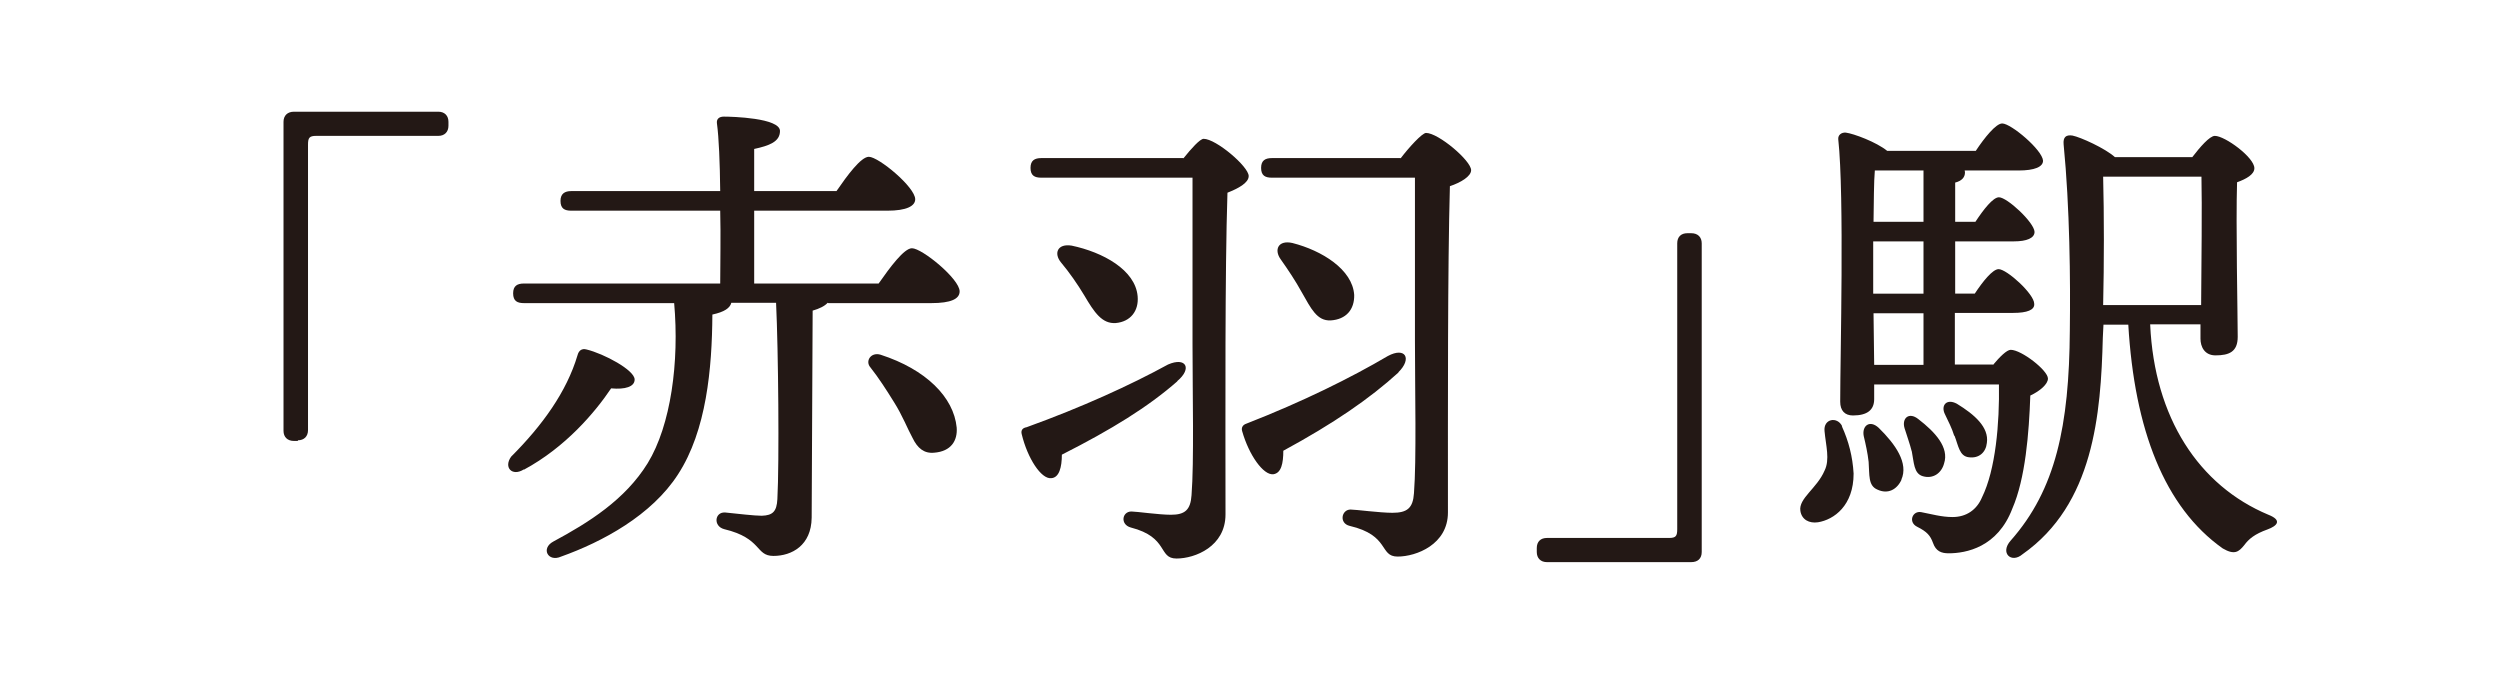 <?xml version="1.0" encoding="UTF-8"?>
<svg id="_レイヤー_2" data-name="レイヤー 2" xmlns="http://www.w3.org/2000/svg" width="76.54" height="21.26" viewBox="0 0 76.54 21.26">
  <defs>
    <style>
      .cls-1 {
        fill: #231815;
      }

      .cls-1, .cls-2 {
        stroke-width: 0px;
      }

      .cls-2 {
        fill: #fff;
      }
    </style>
  </defs>
  <g id="txt">
    <g>
      <rect class="cls-2" width="76.54" height="21.26"/>
      <g>
        <path class="cls-1" d="m9.12,13.5h-.12c-.2,0-.32-.12-.32-.31V3.73c0-.19.12-.31.32-.31h4.42c.19,0,.31.12.31.31v.12c0,.19-.12.31-.31.31h-3.74c-.21,0-.25.06-.25.27v8.74c0,.19-.12.31-.31.31Z"/>
        <path class="cls-1" d="m16.04,14.37c-.36.23-.63-.06-.39-.39.96-.96,1.7-1.99,2.03-3.1.04-.15.13-.22.28-.18.53.13,1.47.63,1.47.92,0,.22-.29.31-.72.27-.49.73-1.39,1.8-2.67,2.49Zm9.3-5.1c-.09.1-.25.18-.46.24l-.03,6.34c-.01.85-.61,1.17-1.17,1.17s-.34-.54-1.51-.82c-.34-.09-.29-.53.03-.51.39.04.9.1,1.12.1.34-.01.46-.13.48-.51.06-1.12.03-4.56-.04-6.01h-1.37c-.04.16-.21.28-.58.36-.01,1.65-.18,3.55-1.05,4.89-.81,1.26-2.32,2.07-3.58,2.52-.4.18-.63-.25-.24-.46,1.08-.58,2.2-1.28,2.89-2.4.71-1.16.97-3.1.81-4.9h-4.6c-.2,0-.33-.06-.33-.3,0-.23.13-.3.33-.3h6.01c0-.65.02-1.46,0-2.23h-4.56c-.2,0-.33-.06-.33-.3,0-.22.13-.3.33-.3h4.56c-.01-.87-.04-1.63-.1-2.07-.02-.14.07-.21.21-.21.25,0,1.72.04,1.72.44,0,.33-.33.45-.79.55v1.29h2.52c.33-.48.75-1.05.99-1.05.3,0,1.42.93,1.42,1.3,0,.21-.27.35-.85.35h-4.08v2.23h3.81c.35-.5.78-1.08,1.02-1.08.31,0,1.46.94,1.46,1.32,0,.23-.26.36-.87.36h-3.15Zm3.95,3.82c.03.4-.17.73-.69.77-.31.03-.51-.14-.66-.45-.15-.27-.31-.69-.57-1.1-.23-.37-.46-.73-.72-1.06-.17-.19.01-.48.31-.39,1.39.45,2.24,1.3,2.33,2.23Z"/>
        <path class="cls-1" d="m36.05,11.67c-.9.79-2.02,1.48-3.54,2.25,0,.38-.08.71-.33.72-.3.03-.72-.6-.9-1.35-.03-.12.03-.19.15-.21,1.69-.61,3.18-1.29,4.33-1.92.55-.24.75.12.28.51Zm.18-6.82c.24-.3.51-.6.62-.6.38,0,1.38.85,1.38,1.14,0,.21-.32.38-.65.51-.08,2.46-.06,6.63-.06,9.85,0,.98-.93,1.35-1.5,1.35s-.23-.65-1.4-.95c-.33-.09-.27-.49.02-.49.15,0,.84.1,1.21.1.43,0,.6-.15.63-.6.08-1.02.03-3.13.03-4.62v-5.1h-4.63c-.2,0-.33-.06-.33-.3,0-.23.13-.3.33-.3h4.35Zm-3.03,4.2c-.21-.35-.46-.71-.72-1.02-.22-.27-.11-.58.33-.51.95.2,1.95.74,2.02,1.55.04.45-.22.78-.67.82-.42.03-.66-.33-.96-.84Zm9.62,2.35c-.89.81-2,1.57-3.53,2.4,0,.38-.06.69-.31.72-.3.03-.74-.58-.95-1.32-.03-.1.01-.19.13-.23,1.72-.67,3.21-1.41,4.33-2.07.54-.29.75.08.32.5Zm.06-6.55c.25-.33.66-.78.78-.78.38,0,1.38.85,1.38,1.14,0,.19-.32.38-.65.49-.07,2.52-.06,6.72-.06,9.99,0,.98-.97,1.35-1.54,1.35s-.23-.65-1.47-.94c-.33-.08-.25-.5.03-.5.15,0,.9.1,1.28.1.45,0,.63-.14.66-.6.08-1.02.03-3.16.03-4.66v-5h-4.38c-.2,0-.33-.06-.33-.3,0-.23.13-.3.33-.3h3.94Zm-3.03,4.09c-.18-.33-.42-.69-.64-1-.21-.29-.08-.6.36-.5.9.23,1.84.81,1.89,1.59.01.45-.25.75-.72.78-.42.02-.6-.36-.89-.87Z"/>
        <path class="cls-1" d="m51.66,7.14h.12c.2,0,.32.12.32.31v9.45c0,.2-.12.31-.32.31h-4.42c-.19,0-.31-.12-.31-.31v-.12c0-.2.12-.31.31-.31h3.74c.21,0,.25-.06.25-.27V7.45c0-.2.12-.31.31-.31Z"/>
        <path class="cls-1" d="m56.39,13.05c.21.46.33.93.36,1.45,0,.98-.6,1.41-1.09,1.49-.27.04-.5-.08-.54-.35-.06-.38.51-.69.74-1.23.17-.34.04-.77,0-1.21-.04-.38.39-.46.54-.15Zm4.63-1.88c.2-.24.42-.46.54-.46.33,0,1.14.63,1.14.88,0,.17-.24.38-.54.52-.04,1.15-.15,2.54-.55,3.46-.45,1.19-1.42,1.37-1.95,1.37-.22,0-.39-.06-.48-.32-.08-.22-.18-.34-.48-.49-.29-.14-.15-.5.12-.45.32.06.62.15.96.15.42,0,.74-.22.9-.6.42-.85.54-2.28.52-3.46h-3.82v.45c0,.33-.21.5-.65.5-.25,0-.39-.15-.39-.42,0-1.37.13-6.31-.06-8.04-.01-.12.09-.21.23-.2.24.03.94.29,1.27.56h2.71c.27-.41.62-.84.81-.84.27,0,1.23.81,1.25,1.14,0,.19-.26.3-.75.3h-1.65s.01.04.01.06c0,.15-.1.26-.3.31v1.2h.62c.25-.38.54-.75.72-.75.25,0,1.08.77,1.09,1.06,0,.19-.24.29-.63.29h-1.8v1.6h.6c.25-.38.55-.75.73-.75.25,0,1.09.76,1.09,1.06.02.19-.22.28-.64.28h-1.79v1.58h1.16Zm-2.8,3.51c-.14.31-.42.46-.74.31-.29-.12-.24-.45-.27-.85-.03-.27-.09-.54-.15-.79-.06-.31.18-.51.46-.25.51.5.92,1.08.69,1.59Zm.67-7.29h-1.54v1.6h1.54v-1.6Zm0-.6v-1.57h-1.49c-.03.33-.03.96-.04,1.57h1.53Zm-1.51,4.38h1.51v-1.58h-1.53l.02,1.58Zm1.15,2.65c-.06-.24-.15-.48-.22-.71-.09-.3.13-.51.42-.28.52.4.95.87.79,1.36-.08.3-.34.48-.65.39-.28-.08-.27-.42-.34-.77Zm1.3-.48c-.07-.23-.18-.44-.28-.65-.14-.27.04-.5.36-.33.54.33.99.72.92,1.2-.03.29-.24.48-.55.44-.29-.03-.32-.35-.44-.66Zm6-3.4c.13,2.85,1.49,4.93,3.62,5.82.43.17.27.34-.03.45-.39.14-.57.29-.71.48-.17.21-.3.31-.66.1-1.78-1.26-2.7-3.63-2.89-6.85h-.76l-.02.4c-.06,2.35-.28,5.1-2.46,6.63-.34.29-.7-.04-.36-.42,1.38-1.56,1.79-3.51,1.81-6.43.02-1.53,0-3.77-.19-5.7-.02-.22.07-.3.27-.27.25.05,1,.39,1.3.66h2.37c.23-.3.53-.65.69-.65.31,0,1.21.66,1.21.99,0,.19-.25.33-.53.43-.04,1.25.02,4.1.02,4.73,0,.46-.26.57-.68.57-.34,0-.46-.27-.46-.51v-.44h-1.54Zm-1.44-4.53c.03,1.19.03,2.62,0,3.93h3c.01-1.2.03-3.1.01-3.93h-3.01Z"/>
      </g>
    </g>
  </g>
</svg>